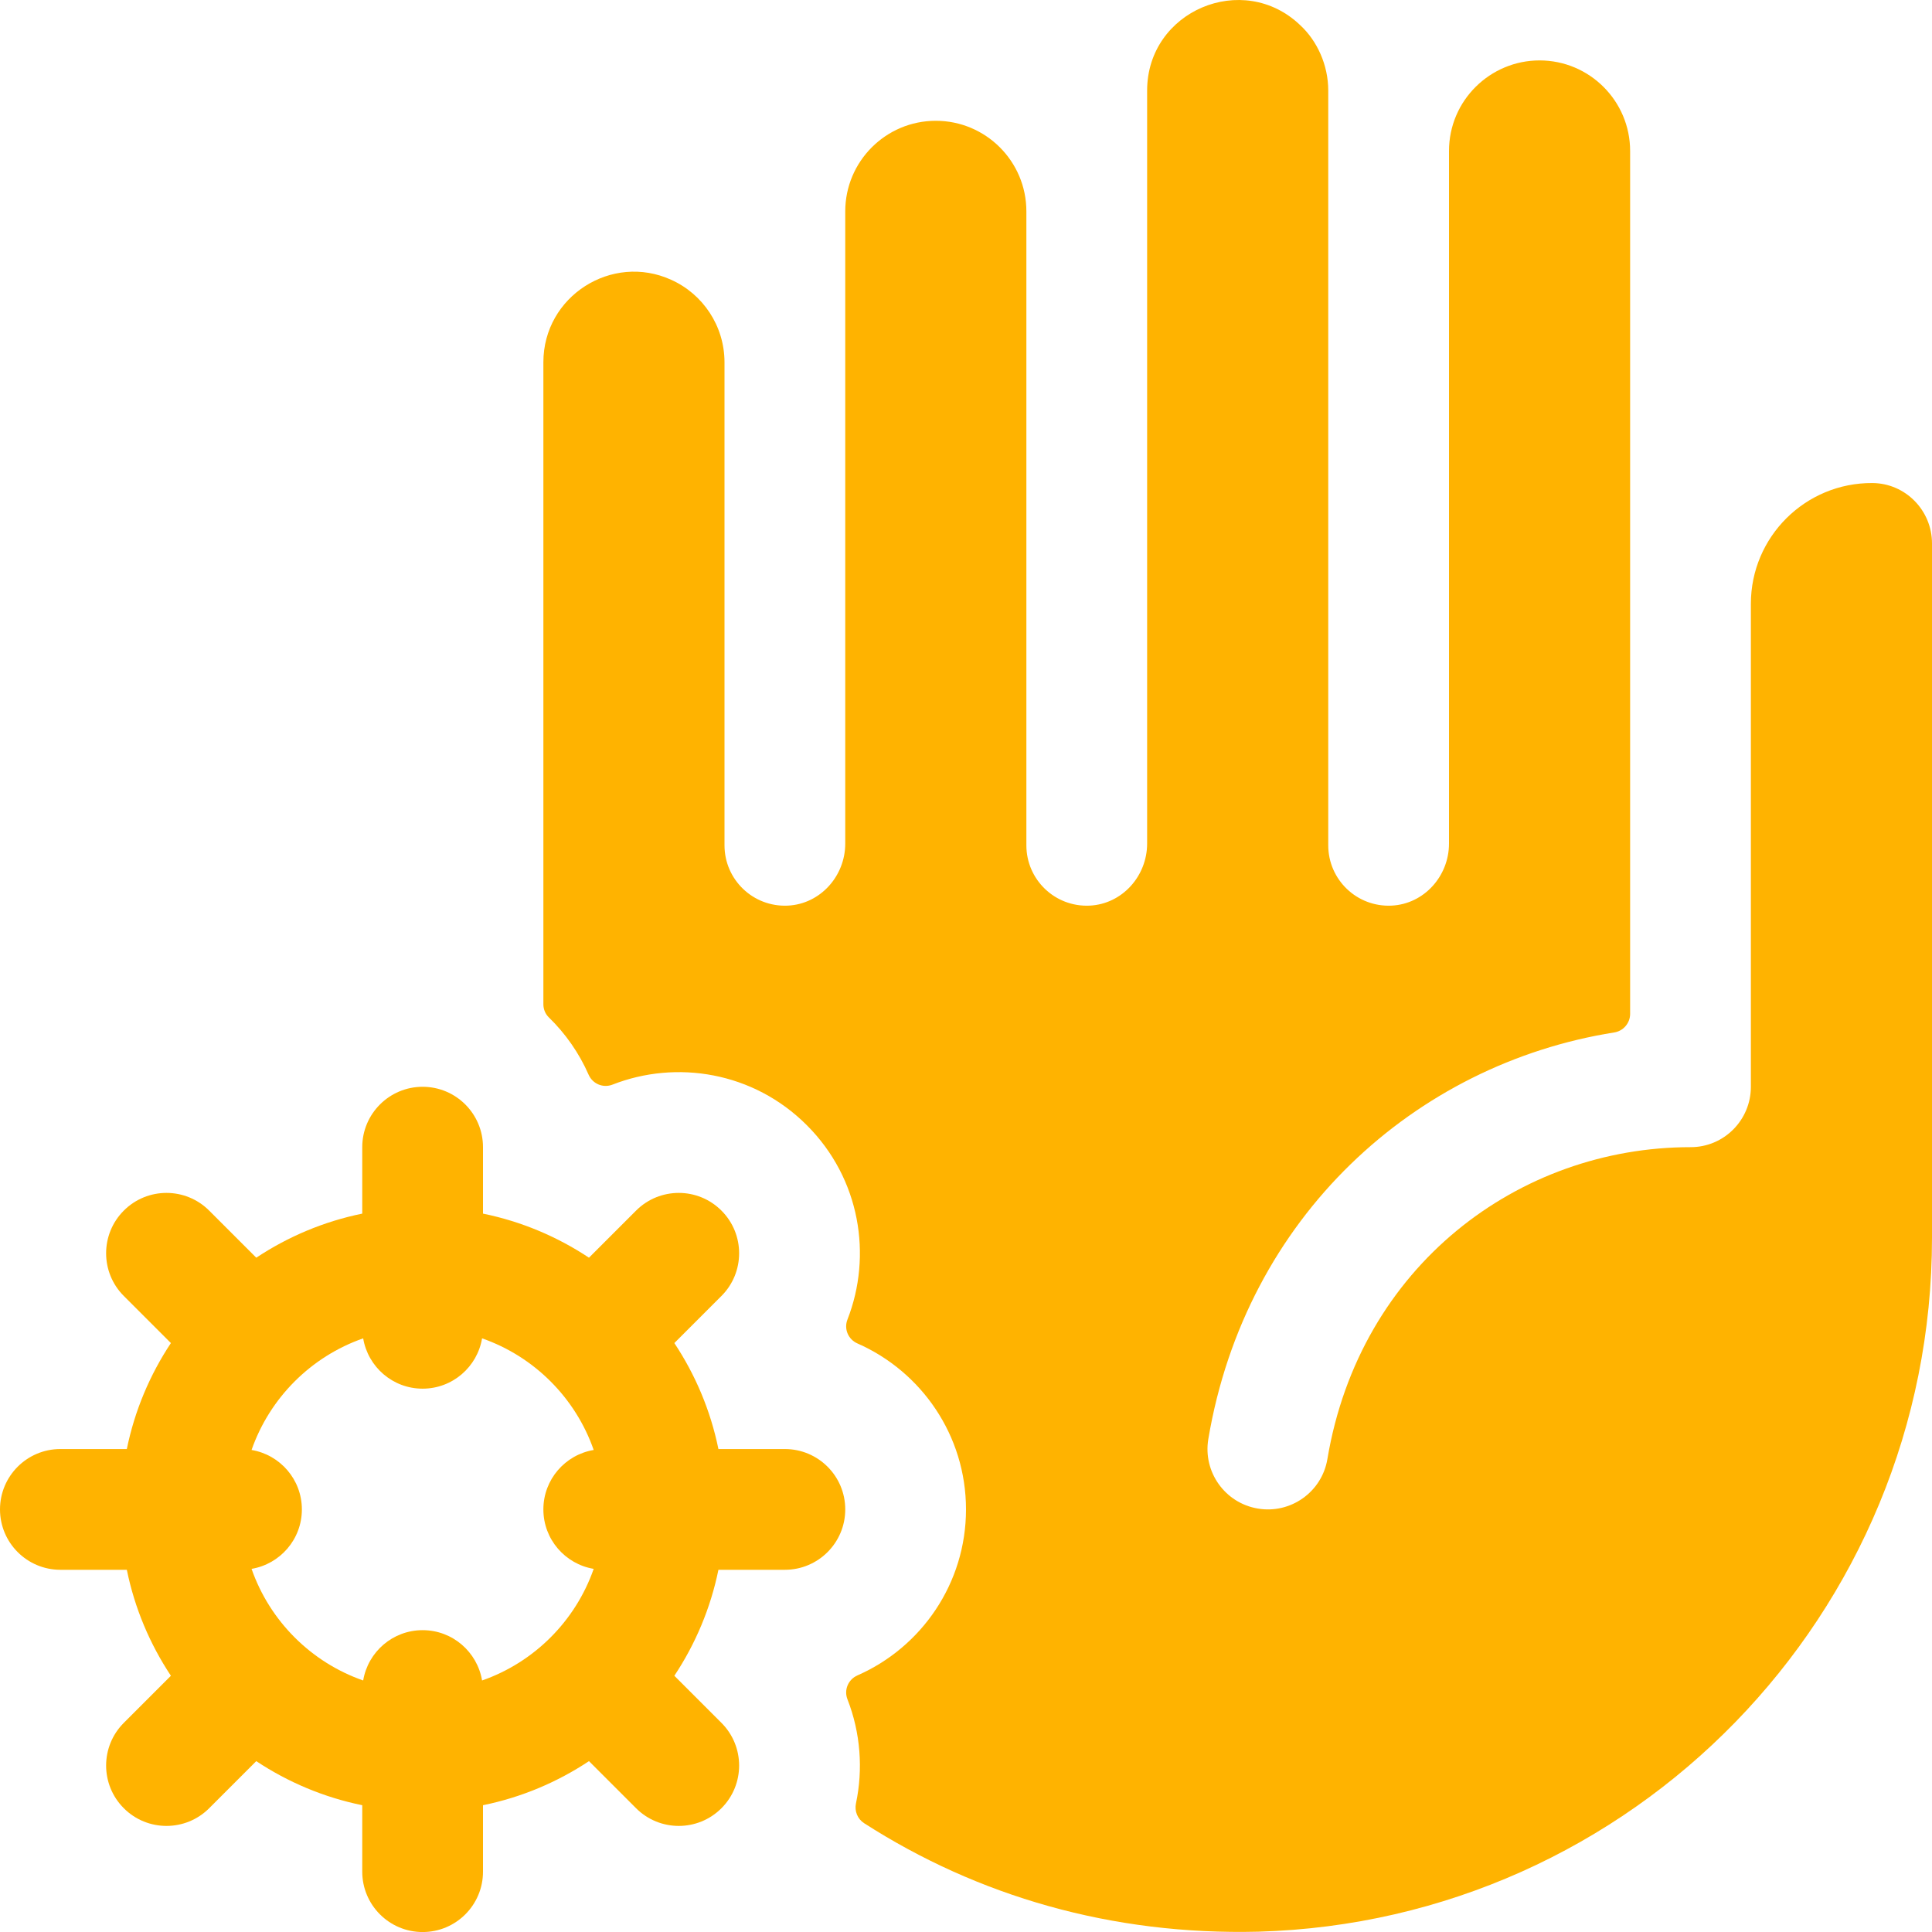 <?xml version="1.0" encoding="UTF-8"?> <svg xmlns="http://www.w3.org/2000/svg" width="48" height="48" viewBox="0 0 48 48" fill="none"><path d="M46.521 12.001C44.855 11.99 43.5 13.338 43.5 15.001V27.001C43.5 27.828 42.831 28.501 42.005 28.501C37.736 28.499 33.785 31.448 32.979 36.248C32.842 37.074 32.059 37.617 31.253 37.48C30.436 37.345 29.884 36.571 30.02 35.755C30.948 30.233 35.154 26.437 40.105 25.651C40.332 25.615 40.5 25.419 40.5 25.189V3.751C40.5 2.509 39.491 1.501 38.25 1.501C37.025 1.501 36 2.494 36 3.751V20.959C36 21.767 35.379 22.462 34.572 22.5C33.71 22.54 33 21.854 33 21.001C33 20.103 33 3.139 33 2.251C33 1.612 32.722 1.012 32.304 0.626C30.883 -0.736 28.5 0.269 28.5 2.251V20.959C28.5 21.767 27.879 22.462 27.072 22.5C26.21 22.54 25.5 21.854 25.5 21.001C25.5 19.227 25.5 7.935 25.5 5.251C25.5 4.006 24.489 3.001 23.25 3.001C22.008 3.001 21 4.01 21 5.251V20.959C21 21.767 20.379 22.462 19.572 22.5C18.71 22.54 18 21.854 18 21.001C18 19.549 18 10.452 18 9.001C18 8.098 17.463 7.304 16.674 6.951C15.205 6.282 13.5 7.357 13.5 9.001V24.95C13.5 25.072 13.547 25.19 13.634 25.275C14.05 25.679 14.388 26.163 14.624 26.701C14.725 26.93 14.985 27.038 15.218 26.947C16.803 26.326 18.718 26.626 20.046 27.956C21.375 29.284 21.675 31.198 21.055 32.783C20.963 33.017 21.073 33.277 21.304 33.378C22.89 34.075 24 35.661 24 37.501C24 39.341 22.89 40.928 21.304 41.624C21.074 41.725 20.963 41.985 21.055 42.219C21.382 43.056 21.445 43.96 21.266 44.806C21.226 44.997 21.305 45.191 21.469 45.297C24.289 47.108 27.621 48.084 31.265 47.992C40.552 47.73 48 40.115 48 30.751V13.501C48 12.681 47.341 12.007 46.521 12.001Z" fill="#FFB300"></path><path d="M19.5 36.001H17.849C17.654 35.045 17.276 34.155 16.754 33.368L17.924 32.198C18.51 31.612 18.51 30.662 17.924 30.077C17.339 29.491 16.389 29.491 15.803 30.077L14.633 31.247C13.846 30.725 12.956 30.347 12 30.152V28.501C12 27.673 11.329 27.001 10.5 27.001C9.672 27.001 9 27.673 9 28.501V30.152C8.044 30.347 7.154 30.725 6.367 31.247L5.197 30.077C4.611 29.491 3.661 29.491 3.076 30.077C2.49 30.662 2.49 31.612 3.076 32.198L4.246 33.368C3.724 34.155 3.346 35.045 3.151 36.001H1.5C0.672 36.001 0 36.672 0 37.501C0 38.329 0.672 39.001 1.5 39.001H3.151C3.346 39.957 3.724 40.847 4.246 41.634L3.076 42.804C2.49 43.39 2.49 44.339 3.076 44.925C3.661 45.511 4.611 45.511 5.197 44.925L6.367 43.755C7.154 44.277 8.044 44.655 9 44.85V46.501C9 47.329 9.672 48.001 10.5 48.001C11.329 48.001 12 47.329 12 46.501V44.85C12.956 44.655 13.846 44.277 14.633 43.755L15.803 44.925C16.389 45.511 17.339 45.511 17.924 44.925C18.51 44.339 18.51 43.39 17.924 42.804L16.754 41.634C17.276 40.847 17.654 39.957 17.849 39.001H19.5C20.328 39.001 21 38.329 21 37.501C21 36.672 20.328 36.001 19.5 36.001ZM14.75 38.978C14.298 40.273 13.272 41.299 11.977 41.751C11.858 41.042 11.243 40.501 10.5 40.501C9.757 40.501 9.142 41.042 9.023 41.751C7.728 41.299 6.702 40.273 6.25 38.978C6.959 38.859 7.5 38.244 7.5 37.501C7.5 36.758 6.959 36.143 6.25 36.024C6.702 34.729 7.728 33.703 9.023 33.251C9.142 33.96 9.757 34.501 10.5 34.501C11.243 34.501 11.858 33.96 11.977 33.251C13.272 33.703 14.298 34.729 14.75 36.024C14.041 36.143 13.5 36.758 13.5 37.501C13.5 38.244 14.041 38.859 14.75 38.978Z" fill="#FFB300"></path></svg> 